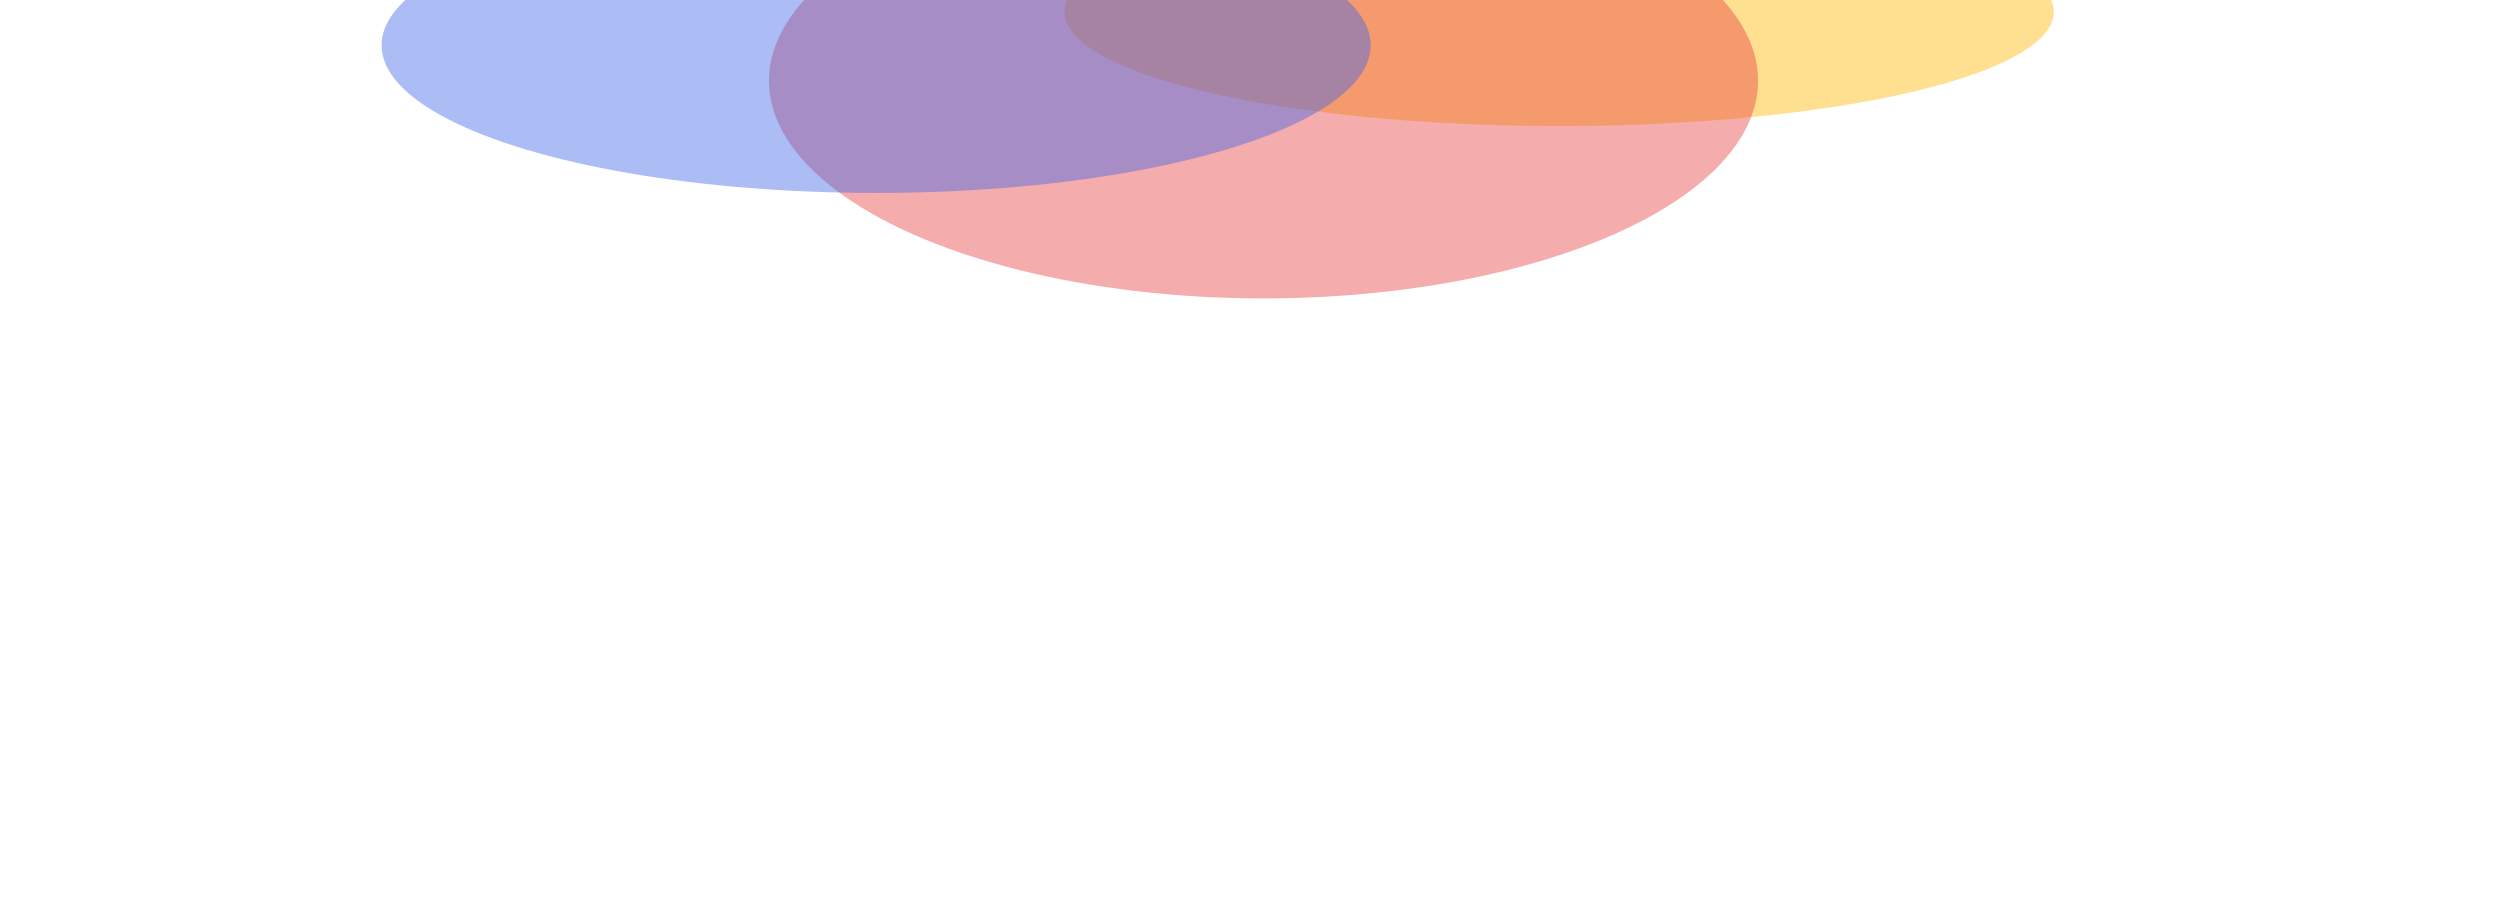 <svg width="1512" height="550" viewBox="0 0 1512 550" fill="none" xmlns="http://www.w3.org/2000/svg">
<g clip-path="url(#clip0_885_2794)">
<g filter="url(#filter0_f_885_2794)">
<ellipse cx="943.027" cy="7.207" rx="299.125" ry="69.058" fill="#FFB800" fill-opacity="0.43"/>
</g>
<g filter="url(#filter1_f_885_2794)">
<ellipse cx="764.179" cy="48.819" rx="299.125" ry="131.671" fill="#E93F3F" fill-opacity="0.43"/>
</g>
<g filter="url(#filter2_f_885_2794)">
<ellipse cx="529.899" cy="27.364" rx="299.125" ry="89.316" fill="#3F64E9" fill-opacity="0.43"/>
</g>
</g>
<defs>
<filter id="filter0_f_885_2794" x="407.741" y="-298.012" width="1070.57" height="610.439" filterUnits="userSpaceOnUse" color-interpolation-filters="sRGB">
<feFlood flood-opacity="0" result="BackgroundImageFix"/>
<feBlend mode="normal" in="SourceGraphic" in2="BackgroundImageFix" result="shape"/>
<feGaussianBlur stdDeviation="118.081" result="effect1_foregroundBlur_885_2794"/>
</filter>
<filter id="filter1_f_885_2794" x="228.893" y="-319.013" width="1070.57" height="735.665" filterUnits="userSpaceOnUse" color-interpolation-filters="sRGB">
<feFlood flood-opacity="0" result="BackgroundImageFix"/>
<feBlend mode="normal" in="SourceGraphic" in2="BackgroundImageFix" result="shape"/>
<feGaussianBlur stdDeviation="118.081" result="effect1_foregroundBlur_885_2794"/>
</filter>
<filter id="filter2_f_885_2794" x="-5.387" y="-298.112" width="1070.57" height="650.953" filterUnits="userSpaceOnUse" color-interpolation-filters="sRGB">
<feFlood flood-opacity="0" result="BackgroundImageFix"/>
<feBlend mode="normal" in="SourceGraphic" in2="BackgroundImageFix" result="shape"/>
<feGaussianBlur stdDeviation="118.081" result="effect1_foregroundBlur_885_2794"/>
</filter>
<clipPath id="clip0_885_2794">
<rect width="1512" height="550" fill="white"/>
</clipPath>
</defs>
</svg>

